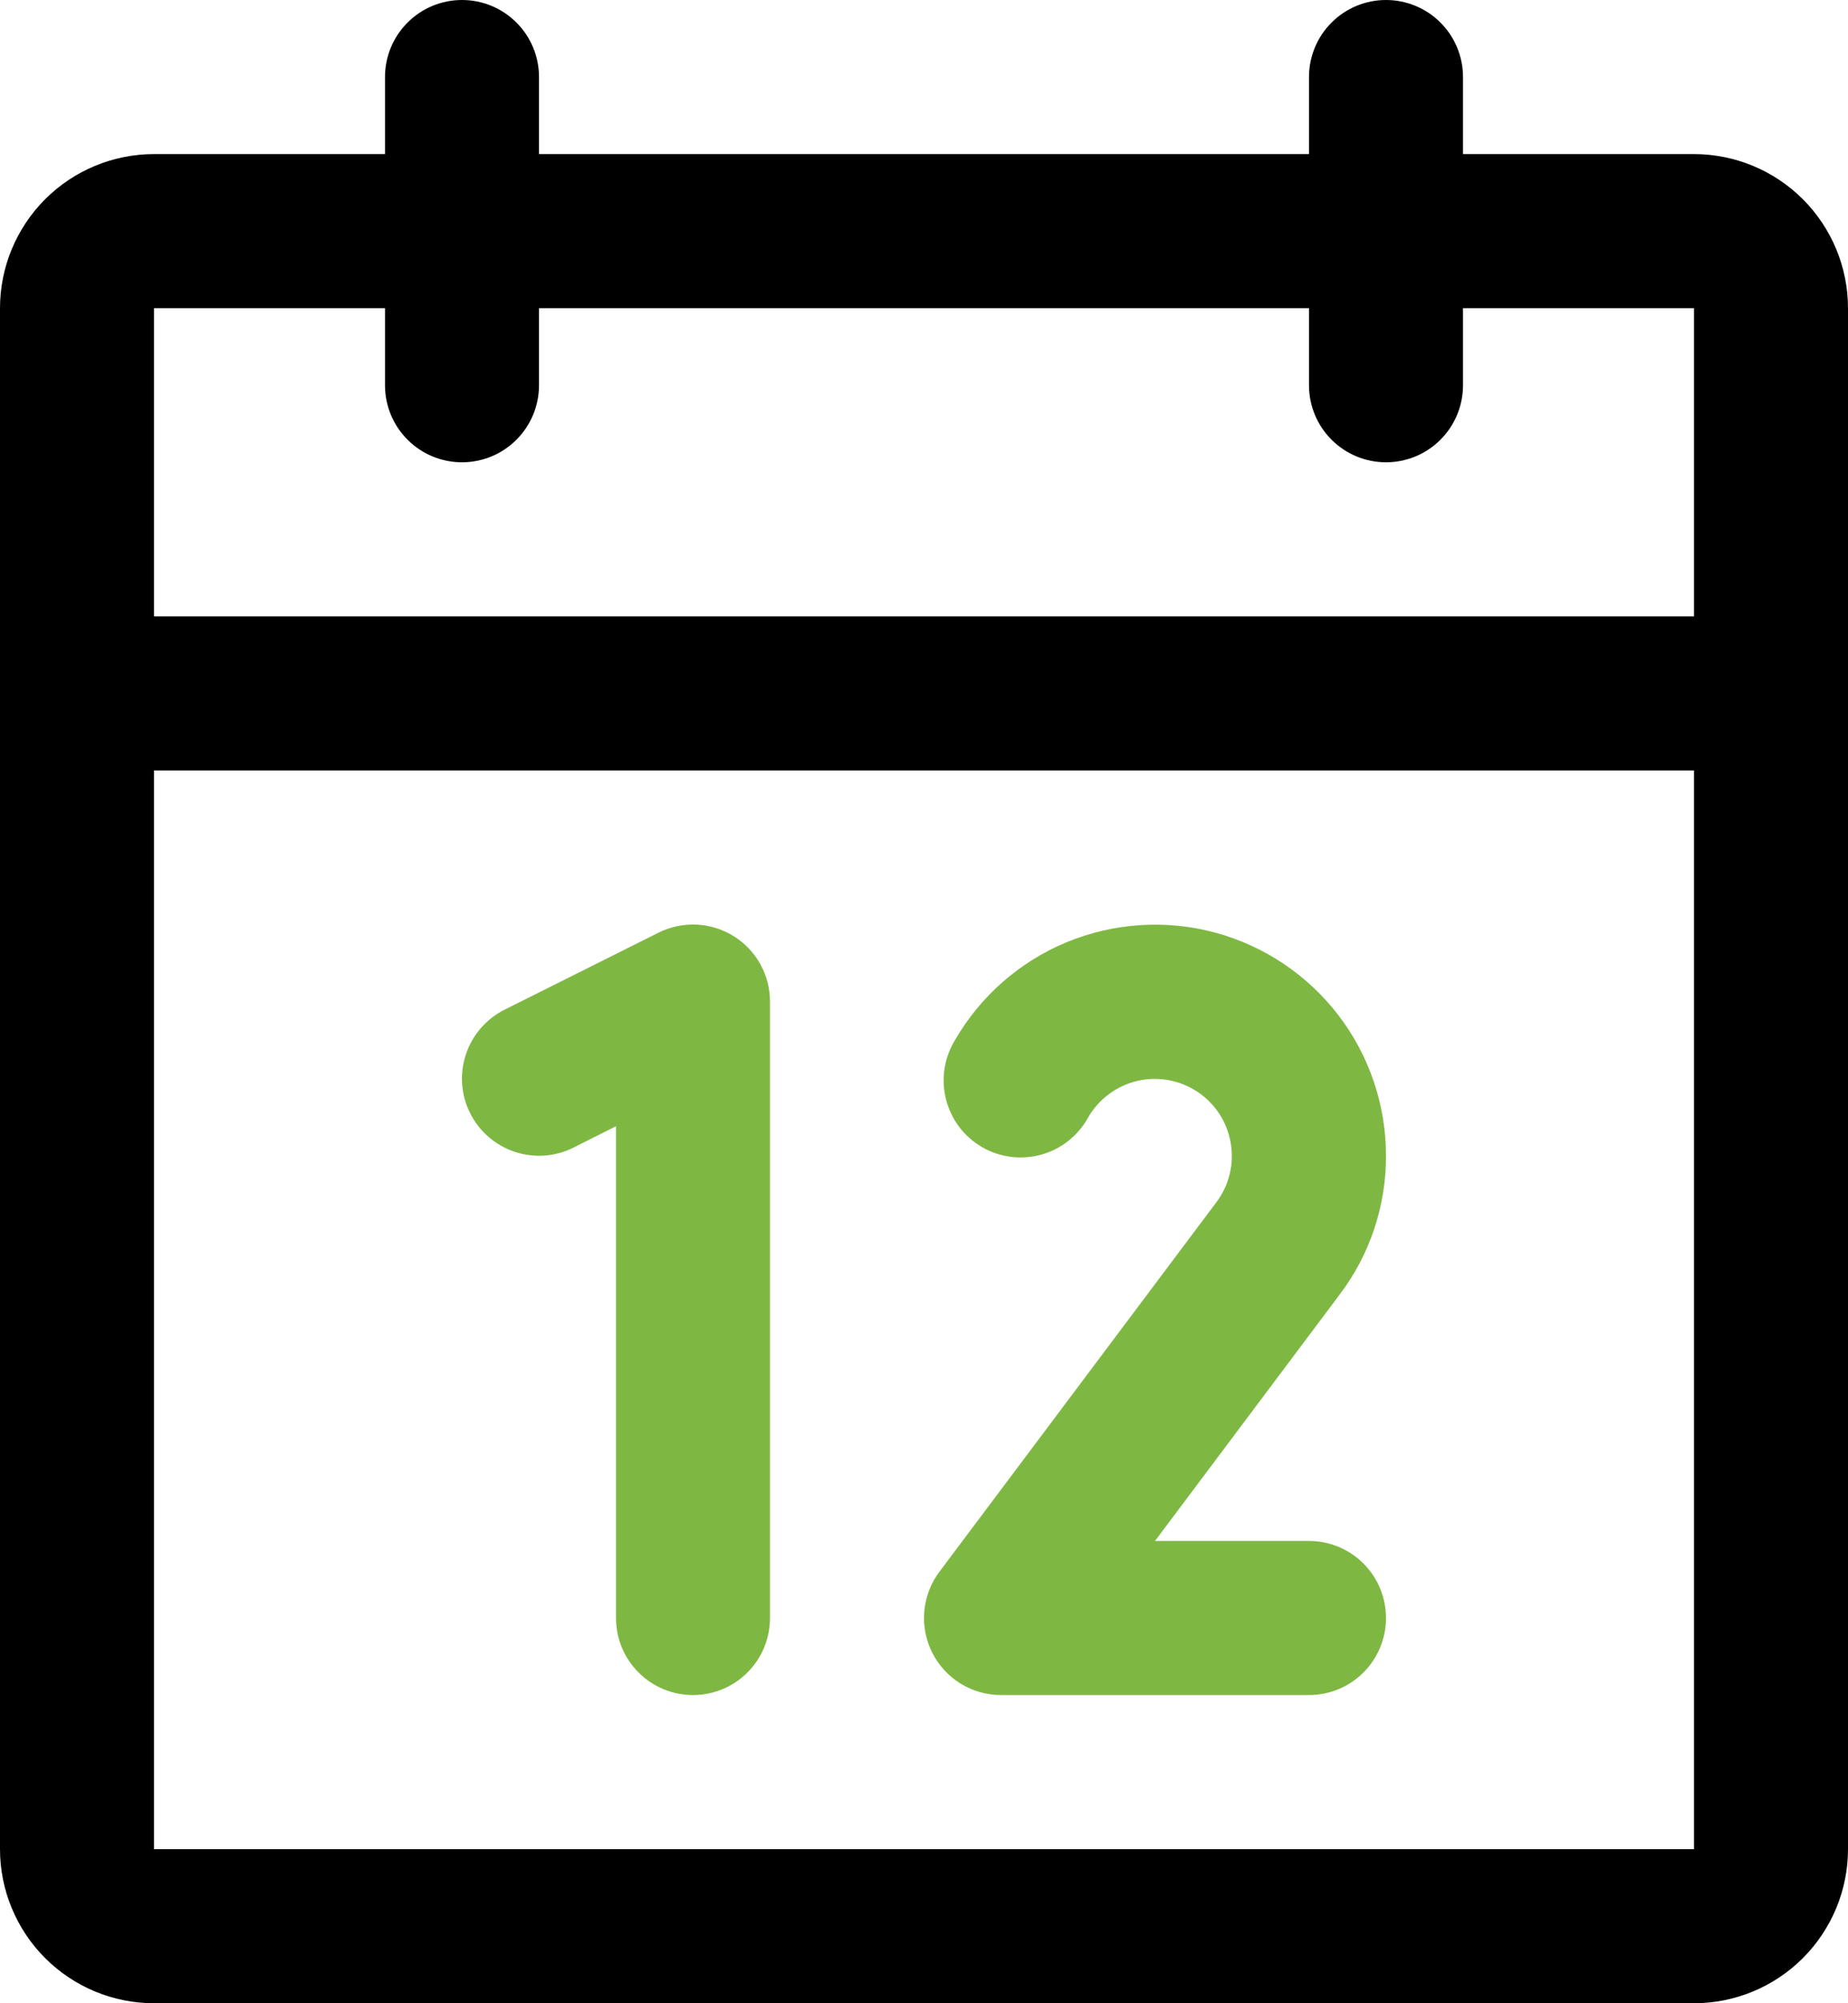 <svg width="24" height="26" viewBox="0 0 24 26" fill="none" xmlns="http://www.w3.org/2000/svg">
<path d="M22 2H19V1C19 0.735 18.895 0.48 18.707 0.293C18.52 0.105 18.265 0 18 0C17.735 0 17.48 0.105 17.293 0.293C17.105 0.48 17 0.735 17 1V2H7V1C7 0.735 6.895 0.48 6.707 0.293C6.52 0.105 6.265 0 6 0C5.735 0 5.48 0.105 5.293 0.293C5.105 0.48 5 0.735 5 1V2H2C1.47 2 0.961 2.211 0.586 2.586C0.211 2.961 0 3.47 0 4V24C0 24.53 0.211 25.039 0.586 25.414C0.961 25.789 1.47 26 2 26H22C22.53 26 23.039 25.789 23.414 25.414C23.789 25.039 24 24.53 24 24V4C24 3.47 23.789 2.961 23.414 2.586C23.039 2.211 22.53 2 22 2ZM5 4V5C5 5.265 5.105 5.52 5.293 5.707C5.48 5.895 5.735 6 6 6C6.265 6 6.52 5.895 6.707 5.707C6.895 5.52 7 5.265 7 5V4H17V5C17 5.265 17.105 5.52 17.293 5.707C17.48 5.895 17.735 6 18 6C18.265 6 18.52 5.895 18.707 5.707C18.895 5.52 19 5.265 19 5V4H22V8H2V4H5ZM22 24H2V10H22V24Z" fill="black"/>
<path d="M10 21V13C10 12.829 9.957 12.662 9.874 12.513C9.791 12.364 9.671 12.238 9.526 12.149C9.381 12.059 9.215 12.008 9.045 12C8.874 11.993 8.705 12.029 8.552 12.105L6.552 13.105C6.315 13.224 6.135 13.432 6.051 13.684C5.967 13.935 5.986 14.21 6.105 14.447C6.224 14.685 6.432 14.865 6.684 14.949C6.935 15.033 7.21 15.014 7.447 14.895L8 14.617V21C8 21.265 8.105 21.52 8.293 21.707C8.48 21.895 8.735 22 9 22C9.265 22 9.52 21.895 9.707 21.707C9.895 21.52 10 21.265 10 21Z" fill="#7EB843"/>
<path d="M15 20L17.395 16.806C17.79 16.287 18.002 15.652 18 15C18 14.34 17.782 13.698 17.38 13.174C16.978 12.651 16.414 12.274 15.777 12.103C15.139 11.932 14.463 11.977 13.852 12.229C13.242 12.482 12.733 12.928 12.402 13.5C12.333 13.614 12.286 13.741 12.266 13.873C12.246 14.005 12.253 14.139 12.286 14.269C12.319 14.398 12.377 14.52 12.457 14.626C12.538 14.733 12.639 14.822 12.755 14.889C12.87 14.956 12.998 14.998 13.131 15.015C13.263 15.032 13.398 15.021 13.526 14.985C13.655 14.949 13.775 14.887 13.879 14.804C13.983 14.721 14.07 14.617 14.134 14.5C14.202 14.382 14.294 14.28 14.404 14.199C14.513 14.118 14.638 14.06 14.771 14.029C14.904 13.998 15.041 13.995 15.175 14.019C15.309 14.043 15.437 14.095 15.551 14.17C15.664 14.245 15.761 14.343 15.836 14.457C15.91 14.571 15.96 14.699 15.983 14.834C16.006 14.968 16.002 15.105 15.97 15.238C15.938 15.37 15.879 15.495 15.797 15.604L12.2 20.4C12.088 20.549 12.021 20.725 12.004 20.91C11.987 21.095 12.023 21.281 12.105 21.447C12.189 21.613 12.316 21.753 12.474 21.851C12.632 21.948 12.814 22 13 22H17C17.265 22 17.52 21.895 17.707 21.707C17.895 21.52 18 21.265 18 21C18 20.735 17.895 20.48 17.707 20.293C17.52 20.105 17.265 20 17 20H15Z" fill="#7EB843"/>
</svg>
